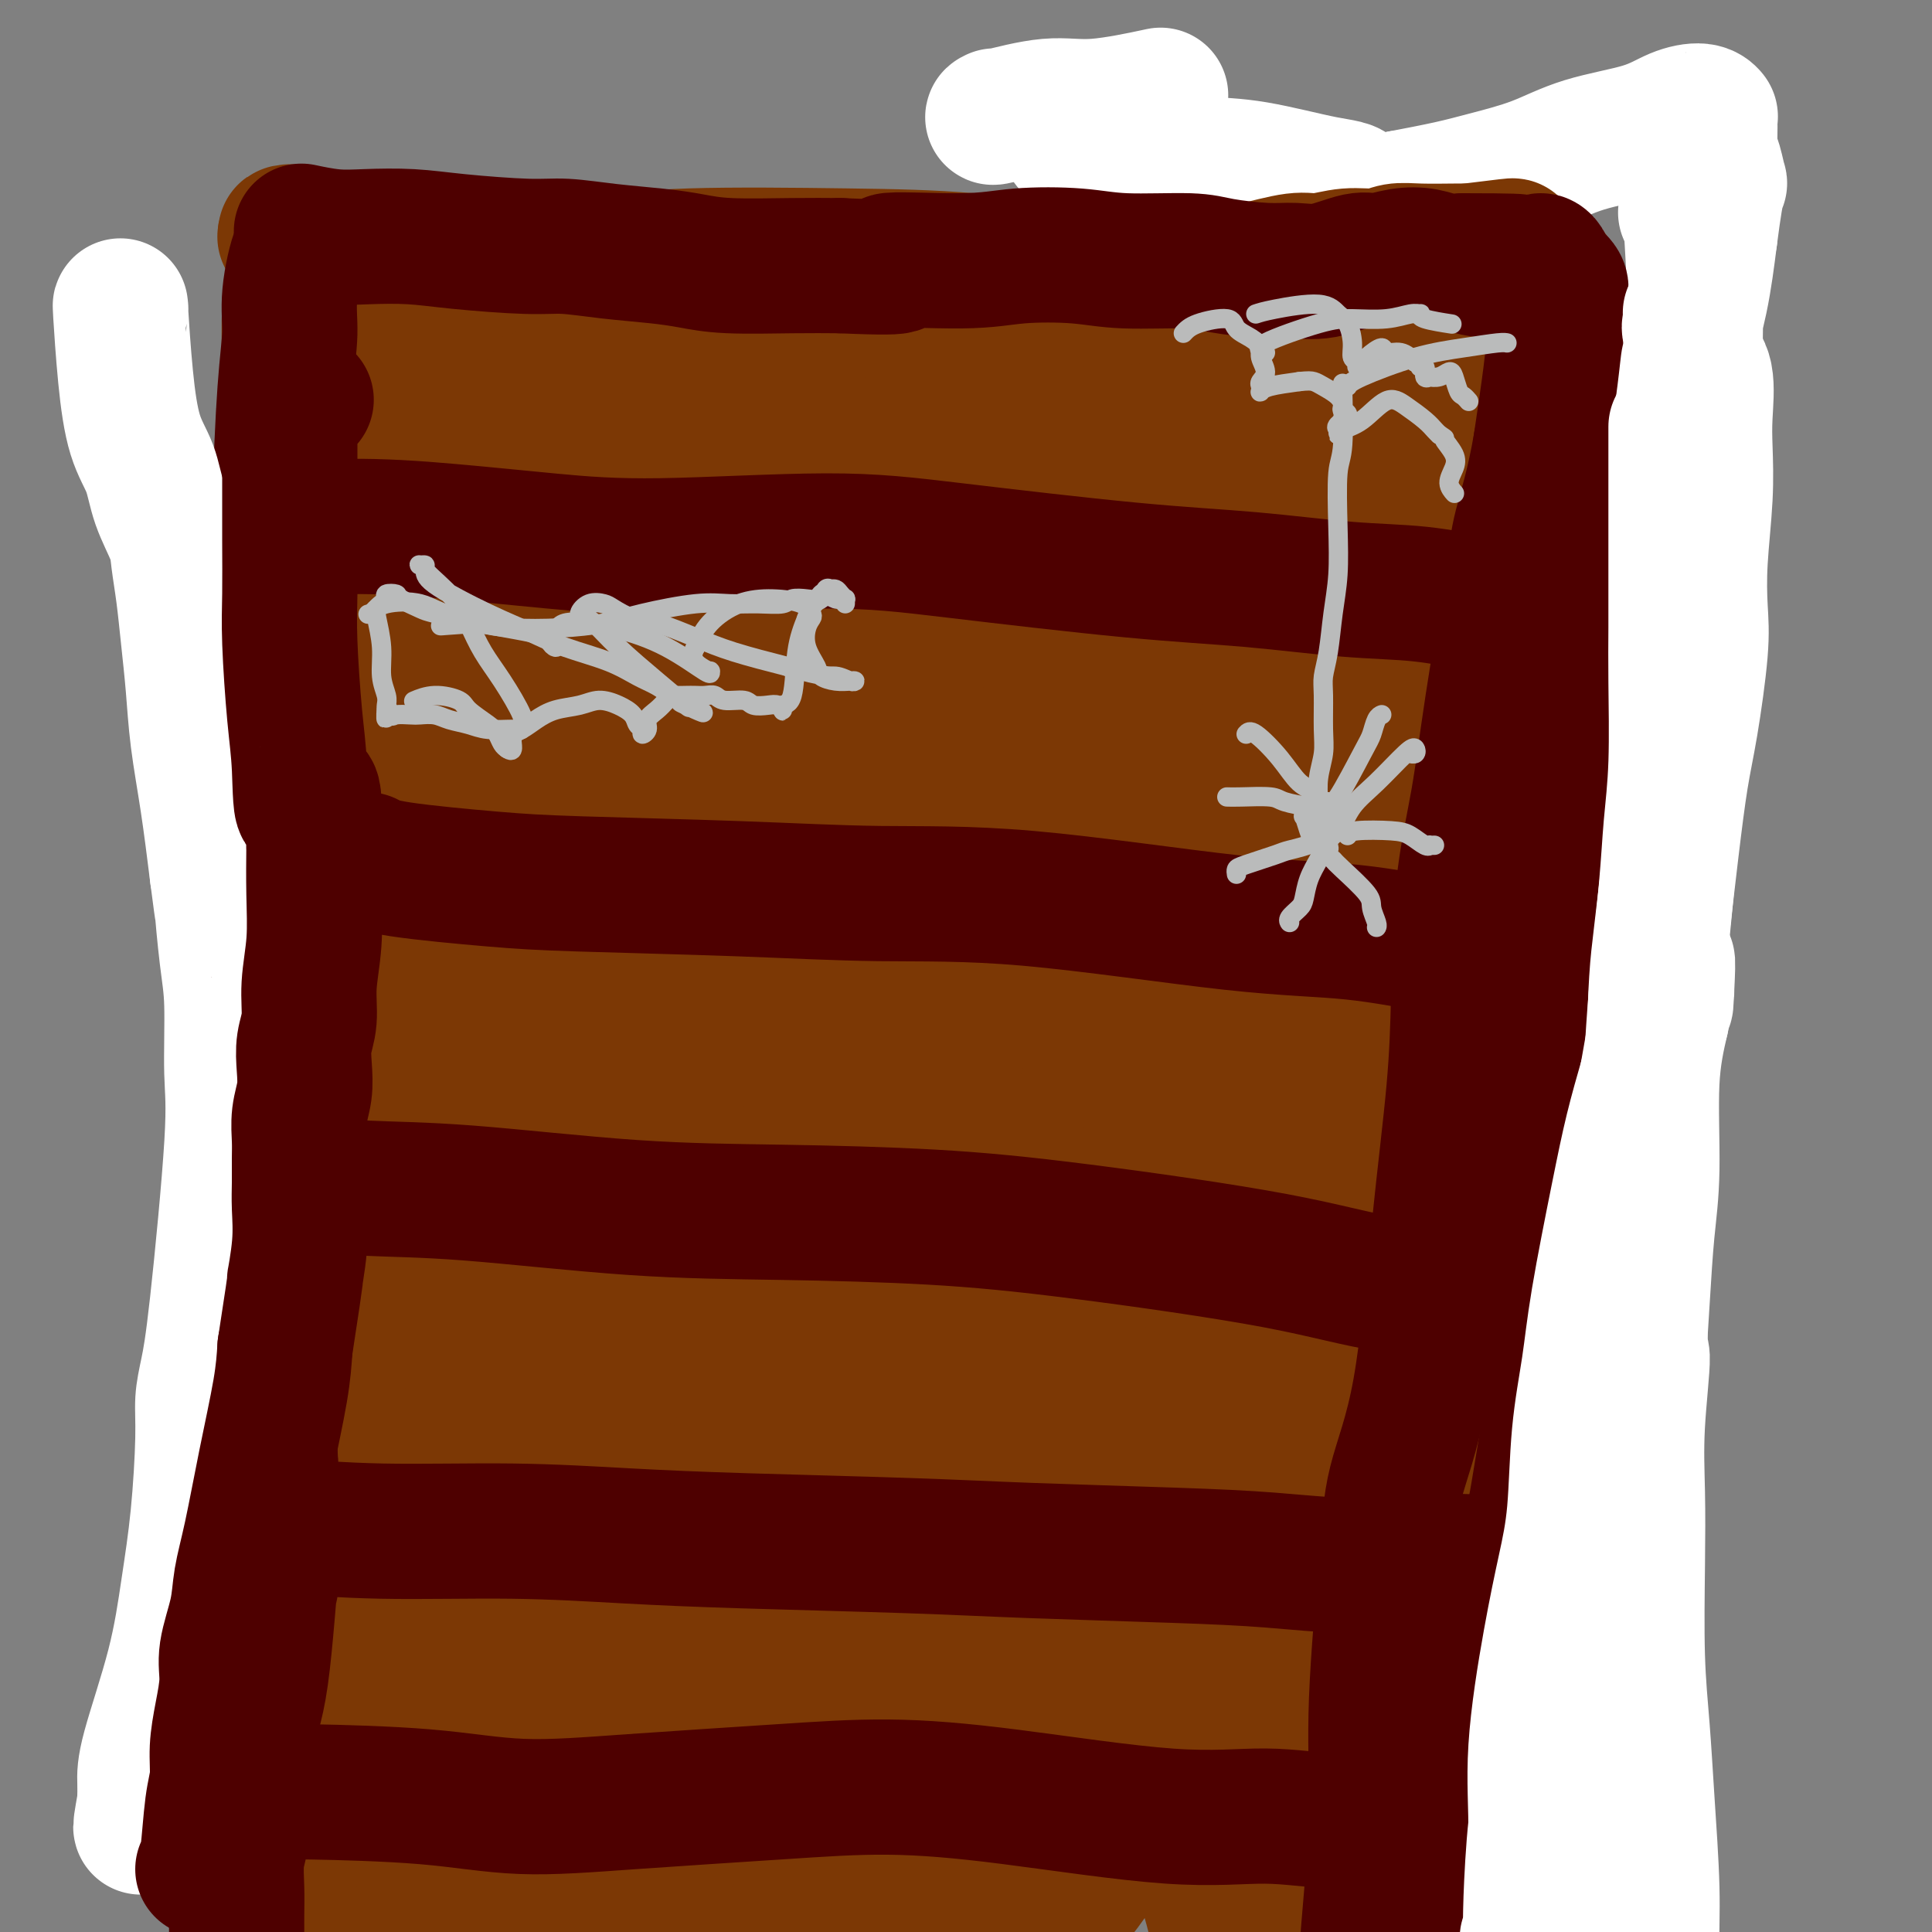 <svg viewBox='0 0 400 400' version='1.1' xmlns='http://www.w3.org/2000/svg' xmlns:xlink='http://www.w3.org/1999/xlink'><rect x="0" y="0" width="400" height="400" fill="#808080" stroke="none"/><g fill='none' stroke='#7C3805' stroke-width='28' stroke-linecap='round' stroke-linejoin='round'><path d='M61,55c0.112,0.290 0.224,0.580 0,2c-0.224,1.420 -0.782,3.971 -1,7c-0.218,3.029 -0.094,6.537 0,18c0.094,11.463 0.158,30.881 0,45c-0.158,14.119 -0.540,22.939 -1,37c-0.460,14.061 -0.999,33.363 -1,49c-0.001,15.637 0.536,27.609 1,40c0.464,12.391 0.856,25.199 1,41c0.144,15.801 0.038,34.593 0,47c-0.038,12.407 -0.010,18.430 0,25c0.010,6.570 0.003,13.689 0,19c-0.003,5.311 -0.001,8.815 0,11c0.001,2.185 0.000,3.053 0,4c-0.000,0.947 -0.000,1.974 0,3'/><path d='M60,403c0.333,31.667 0.167,15.833 0,0'/><path d='M60,48c-0.994,0.103 -1.988,0.206 2,1c3.988,0.794 12.958,2.279 19,3c6.042,0.721 9.158,0.678 16,1c6.842,0.322 17.412,1.010 25,1c7.588,-0.010 12.194,-0.718 21,-1c8.806,-0.282 21.810,-0.138 32,0c10.190,0.138 17.564,0.270 26,1c8.436,0.730 17.933,2.059 26,3c8.067,0.941 14.703,1.495 24,2c9.297,0.505 21.255,0.960 29,1c7.745,0.040 11.278,-0.335 16,-1c4.722,-0.665 10.635,-1.618 14,-2c3.365,-0.382 4.183,-0.191 5,0'/><path d='M315,57c10.521,-0.353 4.823,-0.237 3,0c-1.823,0.237 0.229,0.595 1,1c0.771,0.405 0.260,0.856 0,1c-0.260,0.144 -0.269,-0.018 0,0c0.269,0.018 0.815,0.218 1,1c0.185,0.782 0.009,2.146 0,3c-0.009,0.854 0.149,1.198 0,5c-0.149,3.802 -0.606,11.060 -1,18c-0.394,6.940 -0.725,13.560 -2,24c-1.275,10.440 -3.492,24.701 -5,40c-1.508,15.299 -2.305,31.636 -3,46c-0.695,14.364 -1.289,26.755 -2,41c-0.711,14.245 -1.541,30.344 -2,46c-0.459,15.656 -0.547,30.869 -2,52c-1.453,21.131 -4.272,48.180 -7,65c-2.728,16.820 -5.364,23.410 -8,30'/><path d='M288,430c-2.476,6.452 -4.667,7.583 -6,8c-1.333,0.417 -1.810,0.119 -2,0c-0.190,-0.119 -0.095,-0.060 0,0'/><path d='M62,130c0.782,-0.456 1.563,-0.913 7,-1c5.437,-0.087 15.528,0.195 23,0c7.472,-0.195 12.325,-0.867 22,-1c9.675,-0.133 24.171,0.273 35,1c10.829,0.727 17.989,1.774 30,3c12.011,1.226 28.872,2.630 41,4c12.128,1.370 19.523,2.707 27,4c7.477,1.293 15.037,2.543 21,4c5.963,1.457 10.330,3.123 14,5c3.670,1.877 6.642,3.967 8,5c1.358,1.033 1.102,1.009 1,1c-0.102,-0.009 -0.051,-0.005 0,0'/><path d='M56,232c2.932,-0.227 5.865,-0.454 12,0c6.135,0.454 15.474,1.588 23,2c7.526,0.412 13.240,0.102 23,0c9.760,-0.102 23.567,0.006 35,0c11.433,-0.006 20.492,-0.125 29,0c8.508,0.125 16.464,0.494 27,1c10.536,0.506 23.652,1.148 34,2c10.348,0.852 17.929,1.913 24,3c6.071,1.087 10.632,2.200 15,3c4.368,0.800 8.543,1.286 11,2c2.457,0.714 3.195,1.655 4,2c0.805,0.345 1.678,0.093 2,0c0.322,-0.093 0.092,-0.027 0,0c-0.092,0.027 -0.046,0.013 0,0'/><path d='M58,332c0.730,-0.031 1.460,-0.061 5,0c3.540,0.061 9.890,0.215 17,0c7.110,-0.215 14.981,-0.798 23,-1c8.019,-0.202 16.187,-0.025 29,0c12.813,0.025 30.270,-0.104 43,0c12.730,0.104 20.734,0.441 33,1c12.266,0.559 28.793,1.342 40,2c11.207,0.658 17.094,1.192 22,2c4.906,0.808 8.831,1.891 12,3c3.169,1.109 5.581,2.246 7,3c1.419,0.754 1.843,1.126 2,1c0.157,-0.126 0.045,-0.750 0,-1c-0.045,-0.250 -0.022,-0.125 0,0'/><path d='M70,279c0.308,-0.007 0.616,-0.013 2,4c1.384,4.013 3.845,12.047 7,18c3.155,5.953 7.004,9.825 10,14c2.996,4.175 5.139,8.654 6,10c0.861,1.346 0.439,-0.442 0,-3c-0.439,-2.558 -0.895,-5.885 -5,-18c-4.105,-12.115 -11.858,-33.018 -16,-45c-4.142,-11.982 -4.671,-15.044 -5,-17c-0.329,-1.956 -0.456,-2.805 0,-4c0.456,-1.195 1.495,-2.734 6,5c4.505,7.734 12.476,24.743 19,37c6.524,12.257 11.603,19.761 16,26c4.397,6.239 8.114,11.211 10,13c1.886,1.789 1.943,0.394 2,-1'/><path d='M122,318c-0.329,-4.438 -7.152,-21.533 -12,-36c-4.848,-14.467 -7.722,-26.307 -9,-33c-1.278,-6.693 -0.959,-8.239 -1,-11c-0.041,-2.761 -0.442,-6.738 3,-2c3.442,4.738 10.726,18.190 20,34c9.274,15.810 20.538,33.979 26,43c5.462,9.021 5.120,8.896 7,10c1.880,1.104 5.980,3.439 8,2c2.020,-1.439 1.960,-6.650 -1,-15c-2.960,-8.350 -8.821,-19.837 -13,-32c-4.179,-12.163 -6.675,-25.002 -8,-31c-1.325,-5.998 -1.479,-5.154 -1,-5c0.479,0.154 1.590,-0.382 8,8c6.410,8.382 18.117,25.680 27,38c8.883,12.320 14.941,19.660 21,27'/><path d='M197,315c11.076,13.793 10.765,11.775 12,11c1.235,-0.775 4.015,-0.306 2,-7c-2.015,-6.694 -8.826,-20.551 -13,-32c-4.174,-11.449 -5.709,-20.492 -6,-26c-0.291,-5.508 0.664,-7.483 1,-10c0.336,-2.517 0.052,-5.577 5,0c4.948,5.577 15.127,19.791 24,32c8.873,12.209 16.440,22.412 22,29c5.560,6.588 9.113,9.560 12,13c2.887,3.440 5.108,7.347 4,3c-1.108,-4.347 -5.543,-16.949 -9,-28c-3.457,-11.051 -5.935,-20.549 -7,-27c-1.065,-6.451 -0.719,-9.853 0,-13c0.719,-3.147 1.809,-6.040 7,1c5.191,7.040 14.483,24.011 20,35c5.517,10.989 7.258,15.994 9,21'/><path d='M280,317c4.918,10.987 2.714,10.455 2,8c-0.714,-2.455 0.062,-6.832 0,-17c-0.062,-10.168 -0.962,-26.128 -1,-48c-0.038,-21.872 0.787,-49.656 2,-69c1.213,-19.344 2.815,-30.250 4,-44c1.185,-13.750 1.954,-30.346 3,-40c1.046,-9.654 2.370,-12.367 3,-13c0.630,-0.633 0.566,0.815 -1,6c-1.566,5.185 -4.634,14.109 -8,37c-3.366,22.891 -7.028,59.749 -10,86c-2.972,26.251 -5.252,41.896 -7,56c-1.748,14.104 -2.963,26.669 -4,36c-1.037,9.331 -1.897,15.429 -1,6c0.897,-9.429 3.549,-34.385 6,-59c2.451,-24.615 4.700,-48.890 8,-77c3.300,-28.110 7.650,-60.055 12,-92'/><path d='M288,93c5.242,-43.097 5.348,-36.839 6,-39c0.652,-2.161 1.849,-12.742 -4,-4c-5.849,8.742 -18.745,36.807 -30,67c-11.255,30.193 -20.868,62.513 -29,93c-8.132,30.487 -14.782,59.141 -20,80c-5.218,20.859 -9.004,33.922 -9,40c0.004,6.078 3.797,5.172 12,-17c8.203,-22.172 20.817,-65.611 31,-98c10.183,-32.389 17.935,-53.727 24,-73c6.065,-19.273 10.441,-36.482 14,-48c3.559,-11.518 6.299,-17.346 0,-8c-6.299,9.346 -21.637,33.866 -33,60c-11.363,26.134 -18.752,53.882 -27,85c-8.248,31.118 -17.357,65.605 -16,73c1.357,7.395 13.178,-12.303 25,-32'/><path d='M232,272c11.644,-24.759 28.253,-70.656 40,-101c11.747,-30.344 18.633,-45.135 24,-56c5.367,-10.865 9.215,-17.803 8,-19c-1.215,-1.197 -7.492,3.348 -16,15c-8.508,11.652 -19.247,30.412 -35,65c-15.753,34.588 -36.520,85.005 -46,109c-9.480,23.995 -7.673,21.567 -4,6c3.673,-15.567 9.211,-44.272 14,-65c4.789,-20.728 8.830,-33.478 16,-55c7.170,-21.522 17.469,-51.816 26,-74c8.531,-22.184 15.294,-36.259 16,-38c0.706,-1.741 -4.645,8.851 -13,27c-8.355,18.149 -19.714,43.854 -33,77c-13.286,33.146 -28.500,73.732 -37,96c-8.500,22.268 -10.286,26.220 -10,24c0.286,-2.220 2.643,-10.610 5,-19'/><path d='M187,264c3.535,-15.467 9.872,-44.633 21,-80c11.128,-35.367 27.048,-76.934 36,-99c8.952,-22.066 10.937,-24.632 12,-28c1.063,-3.368 1.206,-7.537 -9,15c-10.206,22.537 -30.760,71.781 -44,105c-13.240,33.219 -19.167,50.413 -26,71c-6.833,20.587 -14.571,44.567 -11,25c3.571,-19.567 18.453,-82.680 28,-119c9.547,-36.320 13.760,-45.848 18,-57c4.240,-11.152 8.505,-23.930 8,-24c-0.505,-0.070 -5.782,12.567 -13,33c-7.218,20.433 -16.378,48.663 -25,80c-8.622,31.337 -16.706,65.783 -21,83c-4.294,17.217 -4.798,17.205 -3,7c1.798,-10.205 5.899,-30.602 10,-51'/><path d='M168,225c6.436,-27.311 17.527,-70.090 25,-97c7.473,-26.910 11.326,-37.951 13,-44c1.674,-6.049 1.167,-7.107 -3,1c-4.167,8.107 -11.994,25.377 -22,49c-10.006,23.623 -22.193,53.598 -28,69c-5.807,15.402 -5.236,16.232 -5,9c0.236,-7.232 0.135,-22.525 3,-40c2.865,-17.475 8.695,-37.133 14,-55c5.305,-17.867 10.086,-33.945 13,-43c2.914,-9.055 3.961,-11.089 1,-4c-2.961,7.089 -9.931,23.301 -17,44c-7.069,20.699 -14.237,45.883 -21,71c-6.763,25.117 -13.122,50.165 -16,62c-2.878,11.835 -2.275,10.455 -1,2c1.275,-8.455 3.221,-23.987 7,-47c3.779,-23.013 9.389,-53.506 15,-84'/><path d='M146,118c4.456,-27.146 5.095,-30.510 6,-36c0.905,-5.490 2.077,-13.107 -3,-4c-5.077,9.107 -16.403,34.937 -25,60c-8.597,25.063 -14.464,49.358 -19,66c-4.536,16.642 -7.742,25.631 -10,31c-2.258,5.369 -3.570,7.119 -3,-20c0.570,-27.119 3.022,-83.108 5,-111c1.978,-27.892 3.482,-27.687 3,-26c-0.482,1.687 -2.950,4.858 -6,14c-3.050,9.142 -6.681,24.257 -10,48c-3.319,23.743 -6.326,56.113 -8,73c-1.674,16.887 -2.016,18.289 -2,21c0.016,2.711 0.389,6.730 1,-6c0.611,-12.730 1.460,-42.209 2,-63c0.540,-20.791 0.770,-32.896 1,-45'/><path d='M78,120c1.198,-24.317 2.194,-28.108 2,-33c-0.194,-4.892 -1.576,-10.885 -2,-13c-0.424,-2.115 0.111,-0.350 0,0c-0.111,0.350 -0.869,-0.713 -1,0c-0.131,0.713 0.364,3.203 1,5c0.636,1.797 1.414,2.901 2,4c0.586,1.099 0.981,2.194 1,3c0.019,0.806 -0.337,1.323 1,1c1.337,-0.323 4.365,-1.487 6,-2c1.635,-0.513 1.875,-0.374 9,0c7.125,0.374 21.136,0.983 33,2c11.864,1.017 21.582,2.441 31,2c9.418,-0.441 18.535,-2.747 29,-4c10.465,-1.253 22.279,-1.453 29,-1c6.721,0.453 8.349,1.558 7,3c-1.349,1.442 -5.674,3.221 -10,5'/><path d='M216,92c-5.460,1.325 -14.109,2.139 -24,3c-9.891,0.861 -21.023,1.770 -31,1c-9.977,-0.770 -18.798,-3.219 -29,-6c-10.202,-2.781 -21.783,-5.896 -29,-8c-7.217,-2.104 -10.069,-3.199 -12,-4c-1.931,-0.801 -2.940,-1.310 -3,-2c-0.060,-0.690 0.829,-1.563 5,-2c4.171,-0.437 11.624,-0.437 23,1c11.376,1.437 26.674,4.313 39,6c12.326,1.687 21.680,2.185 31,2c9.320,-0.185 18.605,-1.053 27,-2c8.395,-0.947 15.902,-1.972 24,-3c8.098,-1.028 16.789,-2.059 21,-3c4.211,-0.941 3.941,-1.792 4,-2c0.059,-0.208 0.445,0.226 -4,2c-4.445,1.774 -13.723,4.887 -23,8'/><path d='M235,83c-8.665,2.750 -16.829,4.623 -25,6c-8.171,1.377 -16.349,2.256 -28,3c-11.651,0.744 -26.774,1.353 -38,1c-11.226,-0.353 -18.556,-1.669 -25,-2c-6.444,-0.331 -12.003,0.323 -16,1c-3.997,0.677 -6.434,1.377 -7,2c-0.566,0.623 0.737,1.170 1,1c0.263,-0.170 -0.514,-1.056 7,1c7.514,2.056 23.321,7.056 37,10c13.679,2.944 25.232,3.834 37,4c11.768,0.166 23.753,-0.392 39,-3c15.247,-2.608 33.757,-7.265 48,-11c14.243,-3.735 24.220,-6.548 33,-9c8.780,-2.452 16.364,-4.545 22,-6c5.636,-1.455 9.325,-2.273 11,-2c1.675,0.273 1.338,1.636 1,3'/><path d='M332,82c-1.129,2.034 -4.452,5.620 -11,10c-6.548,4.380 -16.320,9.555 -24,15c-7.680,5.445 -13.268,11.160 -19,18c-5.732,6.840 -11.609,14.803 -18,31c-6.391,16.197 -13.297,40.627 -18,61c-4.703,20.373 -7.202,36.690 -9,52c-1.798,15.310 -2.897,29.613 -4,39c-1.103,9.387 -2.212,13.858 -2,15c0.212,1.142 1.746,-1.044 6,-15c4.254,-13.956 11.227,-39.683 17,-59c5.773,-19.317 10.345,-32.224 15,-44c4.655,-11.776 9.394,-22.421 13,-30c3.606,-7.579 6.080,-12.093 7,-10c0.920,2.093 0.286,10.794 -2,24c-2.286,13.206 -6.225,30.916 -11,49c-4.775,18.084 -10.388,36.542 -16,55'/><path d='M256,293c-6.325,19.670 -14.136,41.346 -19,52c-4.864,10.654 -6.781,10.284 -8,10c-1.219,-0.284 -1.742,-0.484 -2,-7c-0.258,-6.516 -0.252,-19.347 0,-25c0.252,-5.653 0.750,-4.126 1,-4c0.250,0.126 0.251,-1.147 2,7c1.749,8.147 5.245,25.714 9,38c3.755,12.286 7.769,19.292 10,25c2.231,5.708 2.678,10.119 4,13c1.322,2.881 3.518,4.231 6,0c2.482,-4.231 5.251,-14.042 8,-25c2.749,-10.958 5.477,-23.063 7,-32c1.523,-8.937 1.841,-14.705 2,-17c0.159,-2.295 0.158,-1.118 -1,6c-1.158,7.118 -3.474,20.177 -5,32c-1.526,11.823 -2.263,22.412 -3,33'/><path d='M267,399c-1.757,14.717 -1.651,16.011 -1,14c0.651,-2.011 1.845,-7.326 4,-19c2.155,-11.674 5.271,-29.706 7,-39c1.729,-9.294 2.073,-9.850 2,-11c-0.073,-1.150 -0.561,-2.895 -2,6c-1.439,8.895 -3.828,28.430 -6,42c-2.172,13.570 -4.127,21.174 -5,26c-0.873,4.826 -0.665,6.874 -1,3c-0.335,-3.874 -1.212,-13.672 -2,-32c-0.788,-18.328 -1.485,-45.188 -3,-60c-1.515,-14.812 -3.848,-17.577 -7,-19c-3.152,-1.423 -7.124,-1.506 -13,15c-5.876,16.506 -13.658,49.599 -18,68c-4.342,18.401 -5.246,22.108 -7,30c-1.754,7.892 -4.358,19.969 -5,15c-0.642,-4.969 0.679,-26.985 2,-49'/><path d='M212,389c2.255,-19.194 6.893,-42.680 11,-61c4.107,-18.320 7.683,-31.473 9,-37c1.317,-5.527 0.377,-3.427 -2,7c-2.377,10.427 -6.190,29.180 -10,48c-3.810,18.820 -7.619,37.705 -11,54c-3.381,16.295 -6.336,29.998 -8,31c-1.664,1.002 -2.037,-10.699 -2,-27c0.037,-16.301 0.484,-37.202 3,-59c2.516,-21.798 7.101,-44.492 8,-51c0.899,-6.508 -1.890,3.169 -4,10c-2.110,6.831 -3.542,10.817 -8,29c-4.458,18.183 -11.940,50.563 -16,68c-4.060,17.437 -4.696,19.932 -6,21c-1.304,1.068 -3.274,0.711 -3,-18c0.274,-18.711 2.793,-55.774 5,-78c2.207,-22.226 4.104,-29.613 6,-37'/><path d='M184,289c2.681,-20.935 3.883,-15.773 1,-3c-2.883,12.773 -9.852,33.157 -15,53c-5.148,19.843 -8.474,39.145 -12,55c-3.526,15.855 -7.251,28.264 -9,30c-1.749,1.736 -1.522,-7.201 -1,-23c0.522,-15.799 1.338,-38.460 5,-66c3.662,-27.540 10.168,-59.959 10,-65c-0.168,-5.041 -7.011,17.294 -12,37c-4.989,19.706 -8.122,36.781 -13,56c-4.878,19.219 -11.499,40.580 -15,51c-3.501,10.420 -3.883,9.897 -4,1c-0.117,-8.897 0.030,-26.168 1,-44c0.970,-17.832 2.761,-36.224 4,-50c1.239,-13.776 1.925,-22.936 1,-23c-0.925,-0.064 -3.463,8.968 -6,18'/><path d='M119,316c-3.790,15.099 -10.266,43.846 -14,64c-3.734,20.154 -4.725,31.713 -6,39c-1.275,7.287 -2.834,10.301 -3,2c-0.166,-8.301 1.062,-27.918 2,-46c0.938,-18.082 1.587,-34.630 2,-46c0.413,-11.370 0.591,-17.561 0,-19c-0.591,-1.439 -1.949,1.874 -4,11c-2.051,9.126 -4.794,24.065 -7,37c-2.206,12.935 -3.873,23.867 -5,32c-1.127,8.133 -1.713,13.468 -2,12c-0.287,-1.468 -0.276,-9.739 0,-21c0.276,-11.261 0.817,-25.512 0,-40c-0.817,-14.488 -2.992,-29.213 -4,-36c-1.008,-6.787 -0.848,-5.635 -2,-5c-1.152,0.635 -3.615,0.753 -3,12c0.615,11.247 4.307,33.624 8,56'/><path d='M81,368c3.799,15.230 9.296,25.305 14,33c4.704,7.695 8.616,13.008 17,9c8.384,-4.008 21.241,-17.339 30,-30c8.759,-12.661 13.422,-24.651 19,-34c5.578,-9.349 12.071,-16.056 17,-19c4.929,-2.944 8.292,-2.123 12,6c3.708,8.123 7.760,23.550 11,36c3.240,12.450 5.668,21.924 8,27c2.332,5.076 4.570,5.755 8,3c3.430,-2.755 8.054,-8.945 12,-15c3.946,-6.055 7.216,-11.975 10,-16c2.784,-4.025 5.083,-6.156 7,-3c1.917,3.156 3.452,11.599 5,20c1.548,8.401 3.109,16.762 4,23c0.891,6.238 1.112,10.354 2,7c0.888,-3.354 2.444,-14.177 4,-25'/><path d='M261,390c0.982,-9.581 1.436,-21.035 1,-31c-0.436,-9.965 -1.763,-18.443 -3,-22c-1.237,-3.557 -2.384,-2.193 -4,2c-1.616,4.193 -3.701,11.217 -5,19c-1.299,7.783 -1.811,16.326 -2,20c-0.189,3.674 -0.054,2.478 0,2c0.054,-0.478 0.027,-0.239 0,0'/></g>
<g fill='none' stroke='#FFFFFF' stroke-width='28' stroke-linecap='round' stroke-linejoin='round'><path d='M349,44c0.285,-1.865 0.571,-3.731 1,1c0.429,4.731 1.002,16.058 1,23c-0.002,6.942 -0.579,9.498 -1,13c-0.421,3.502 -0.687,7.952 -1,12c-0.313,4.048 -0.672,7.696 -1,12c-0.328,4.304 -0.624,9.264 -1,12c-0.376,2.736 -0.830,3.247 -1,4c-0.170,0.753 -0.055,1.746 0,2c0.055,0.254 0.049,-0.233 0,0c-0.049,0.233 -0.140,1.184 0,-1c0.140,-2.184 0.512,-7.503 1,-16c0.488,-8.497 1.093,-20.172 2,-28c0.907,-7.828 2.116,-11.808 3,-16c0.884,-4.192 1.442,-8.596 2,-13'/><path d='M354,49c1.735,-13.426 2.073,-10.991 2,-11c-0.073,-0.009 -0.555,-2.461 -1,-4c-0.445,-1.539 -0.851,-2.164 -1,-3c-0.149,-0.836 -0.039,-1.883 0,-3c0.039,-1.117 0.007,-2.303 0,-3c-0.007,-0.697 0.012,-0.903 0,-1c-0.012,-0.097 -0.054,-0.083 0,0c0.054,0.083 0.205,0.237 0,0c-0.205,-0.237 -0.766,-0.864 -2,-1c-1.234,-0.136 -3.139,0.218 -5,1c-1.861,0.782 -3.676,1.991 -7,3c-3.324,1.009 -8.156,1.817 -12,3c-3.844,1.183 -6.701,2.740 -10,4c-3.299,1.260 -7.042,2.224 -10,3c-2.958,0.776 -5.131,1.365 -8,2c-2.869,0.635 -6.435,1.318 -10,2'/><path d='M290,41c-11.681,2.634 -9.884,0.220 -10,-1c-0.116,-1.220 -2.147,-1.244 -6,-2c-3.853,-0.756 -9.529,-2.243 -14,-3c-4.471,-0.757 -7.738,-0.784 -11,-1c-3.262,-0.216 -6.520,-0.621 -10,-1c-3.480,-0.379 -7.181,-0.732 -10,-1c-2.819,-0.268 -4.755,-0.450 -6,-1c-1.245,-0.550 -1.798,-1.467 -2,-2c-0.202,-0.533 -0.055,-0.682 0,-1c0.055,-0.318 0.016,-0.805 0,-1c-0.016,-0.195 -0.008,-0.097 0,0'/><path d='M206,24c-0.502,0.242 -1.005,0.485 1,0c2.005,-0.485 6.517,-1.697 10,-2c3.483,-0.303 5.938,0.303 10,0c4.062,-0.303 9.732,-1.515 12,-2c2.268,-0.485 1.134,-0.242 0,0'/></g>
<g fill='none' stroke='#7C3805' stroke-width='28' stroke-linecap='round' stroke-linejoin='round'><path d='M200,65c0.591,-0.205 1.182,-0.410 5,-1c3.818,-0.590 10.864,-1.563 17,-2c6.136,-0.437 11.364,-0.336 16,-1c4.636,-0.664 8.682,-2.091 12,-3c3.318,-0.909 5.910,-1.300 9,-2c3.090,-0.700 6.678,-1.708 9,-2c2.322,-0.292 3.377,0.132 5,0c1.623,-0.132 3.814,-0.820 6,-1c2.186,-0.180 4.368,0.148 6,0c1.632,-0.148 2.716,-0.772 4,-1c1.284,-0.228 2.769,-0.061 5,0c2.231,0.061 5.209,0.018 7,0c1.791,-0.018 2.396,-0.009 3,0'/><path d='M304,52c16.643,-2.058 6.252,-0.703 3,0c-3.252,0.703 0.636,0.755 3,1c2.364,0.245 3.206,0.681 4,1c0.794,0.319 1.541,0.519 2,1c0.459,0.481 0.629,1.244 1,2c0.371,0.756 0.941,1.507 1,2c0.059,0.493 -0.395,0.728 0,1c0.395,0.272 1.638,0.582 2,2c0.362,1.418 -0.156,3.943 -1,7c-0.844,3.057 -2.012,6.645 -3,10c-0.988,3.355 -1.794,6.479 -3,11c-1.206,4.521 -2.812,10.441 -4,15c-1.188,4.559 -1.958,7.758 -3,11c-1.042,3.242 -2.358,6.527 -3,9c-0.642,2.473 -0.612,4.135 -1,5c-0.388,0.865 -1.194,0.932 -2,1'/><path d='M300,131c-3.305,10.814 -1.569,3.351 -1,1c0.569,-2.351 -0.029,0.412 0,-1c0.029,-1.412 0.683,-7.000 1,-13c0.317,-6.000 0.295,-12.412 1,-20c0.705,-7.588 2.136,-16.351 3,-22c0.864,-5.649 1.159,-8.184 1,-10c-0.159,-1.816 -0.773,-2.913 -2,-4c-1.227,-1.087 -3.068,-2.163 -4,-3c-0.932,-0.837 -0.955,-1.436 -2,-2c-1.045,-0.564 -3.112,-1.093 -5,-1c-1.888,0.093 -3.597,0.806 -5,1c-1.403,0.194 -2.500,-0.133 -4,0c-1.500,0.133 -3.402,0.726 -6,1c-2.598,0.274 -5.892,0.227 -8,0c-2.108,-0.227 -3.031,-0.636 -5,-1c-1.969,-0.364 -4.985,-0.682 -8,-1'/><path d='M256,56c-6.670,-0.154 -5.346,-0.539 -6,-1c-0.654,-0.461 -3.285,-0.997 -6,-1c-2.715,-0.003 -5.515,0.527 -9,1c-3.485,0.473 -7.657,0.888 -11,1c-3.343,0.112 -5.858,-0.079 -8,0c-2.142,0.079 -3.910,0.428 -7,0c-3.090,-0.428 -7.502,-1.634 -11,-2c-3.498,-0.366 -6.082,0.107 -8,0c-1.918,-0.107 -3.169,-0.794 -10,1c-6.831,1.794 -19.241,6.070 -24,8c-4.759,1.930 -1.867,1.513 -3,2c-1.133,0.487 -6.293,1.879 -11,3c-4.707,1.121 -8.963,1.971 -12,3c-3.037,1.029 -4.856,2.239 -7,3c-2.144,0.761 -4.613,1.075 -6,2c-1.387,0.925 -1.694,2.463 -2,4'/><path d='M115,80c-2.787,1.814 -2.256,1.847 -2,3c0.256,1.153 0.237,3.424 0,13c-0.237,9.576 -0.691,26.457 -1,40c-0.309,13.543 -0.472,23.747 -1,33c-0.528,9.253 -1.421,17.555 -2,28c-0.579,10.445 -0.845,23.033 -1,30c-0.155,6.967 -0.199,8.312 0,10c0.199,1.688 0.642,3.720 1,5c0.358,1.280 0.632,1.807 1,3c0.368,1.193 0.830,3.052 1,4c0.170,0.948 0.049,0.985 0,1c-0.049,0.015 -0.024,0.007 0,0'/><path d='M59,49c0.338,-0.617 0.675,-1.234 1,0c0.325,1.234 0.637,4.319 1,7c0.363,2.681 0.778,4.958 1,8c0.222,3.042 0.253,6.850 0,12c-0.253,5.150 -0.789,11.641 -1,17c-0.211,5.359 -0.095,9.587 0,14c0.095,4.413 0.170,9.012 0,16c-0.170,6.988 -0.585,16.365 -1,23c-0.415,6.635 -0.829,10.529 -1,15c-0.171,4.471 -0.097,9.518 0,16c0.097,6.482 0.218,14.399 0,20c-0.218,5.601 -0.777,8.886 -1,13c-0.223,4.114 -0.112,9.057 0,14'/><path d='M58,224c-0.620,26.374 -0.169,18.309 0,18c0.169,-0.309 0.055,7.137 0,12c-0.055,4.863 -0.053,7.144 0,12c0.053,4.856 0.157,12.286 0,18c-0.157,5.714 -0.574,9.711 -1,14c-0.426,4.289 -0.861,8.870 -1,13c-0.139,4.130 0.017,7.808 0,12c-0.017,4.192 -0.208,8.896 0,13c0.208,4.104 0.816,7.607 1,10c0.184,2.393 -0.056,3.674 0,6c0.056,2.326 0.407,5.696 1,10c0.593,4.304 1.429,9.544 2,12c0.571,2.456 0.877,2.130 1,2c0.123,-0.130 0.061,-0.065 0,0'/></g>
<g fill='none' stroke='#4E0000' stroke-width='28' stroke-linecap='round' stroke-linejoin='round'><path d='M64,52c-0.613,-0.833 -1.226,-1.665 -2,0c-0.774,1.665 -1.710,5.829 -2,9c-0.290,3.171 0.066,5.349 0,8c-0.066,2.651 -0.553,5.777 -1,12c-0.447,6.223 -0.854,15.545 -1,23c-0.146,7.455 -0.033,13.042 0,19c0.033,5.958 -0.015,12.286 0,23c0.015,10.714 0.094,25.813 0,37c-0.094,11.187 -0.362,18.462 -1,26c-0.638,7.538 -1.645,15.340 -2,25c-0.355,9.660 -0.057,21.178 0,28c0.057,6.822 -0.127,8.949 0,15c0.127,6.051 0.563,16.025 1,26'/><path d='M56,303c-0.232,35.169 0.188,23.593 0,24c-0.188,0.407 -0.982,12.799 -2,20c-1.018,7.201 -2.259,9.212 -3,13c-0.741,3.788 -0.983,9.353 -1,13c-0.017,3.647 0.192,5.376 0,7c-0.192,1.624 -0.783,3.142 -1,5c-0.217,1.858 -0.058,4.055 0,6c0.058,1.945 0.016,3.639 0,5c-0.016,1.361 -0.004,2.389 0,5c0.004,2.611 0.001,6.805 0,10c-0.001,3.195 -0.000,5.393 0,7c0.000,1.607 0.000,2.625 0,3c-0.000,0.375 -0.000,0.107 0,0c0.000,-0.107 0.000,-0.054 0,0'/><path d='M63,48c-0.526,-0.112 -1.051,-0.223 0,0c1.051,0.223 3.680,0.782 6,1c2.320,0.218 4.333,0.096 7,0c2.667,-0.096 5.990,-0.166 9,0c3.010,0.166 5.707,0.569 10,1c4.293,0.431 10.183,0.889 14,1c3.817,0.111 5.560,-0.124 8,0c2.440,0.124 5.577,0.608 9,1c3.423,0.392 7.133,0.694 10,1c2.867,0.306 4.892,0.618 7,1c2.108,0.382 4.298,0.834 8,1c3.702,0.166 8.915,0.048 13,0c4.085,-0.048 7.043,-0.024 10,0'/><path d='M174,55c18.677,0.841 9.870,-0.555 10,-1c0.130,-0.445 9.196,0.062 15,0c5.804,-0.062 8.347,-0.693 12,-1c3.653,-0.307 8.416,-0.288 12,0c3.584,0.288 5.990,0.847 10,1c4.010,0.153 9.623,-0.101 13,0c3.377,0.101 4.518,0.555 7,1c2.482,0.445 6.304,0.880 9,1c2.696,0.120 4.264,-0.077 6,0c1.736,0.077 3.640,0.426 6,0c2.360,-0.426 5.176,-1.627 7,-2c1.824,-0.373 2.654,0.082 4,0c1.346,-0.082 3.206,-0.702 5,-1c1.794,-0.298 3.521,-0.272 5,0c1.479,0.272 2.708,0.792 4,1c1.292,0.208 2.646,0.104 4,0'/><path d='M303,54c20.777,0.010 8.221,0.534 4,1c-4.221,0.466 -0.105,0.872 2,1c2.105,0.128 2.199,-0.023 3,0c0.801,0.023 2.310,0.219 3,0c0.690,-0.219 0.563,-0.854 1,-1c0.437,-0.146 1.439,0.198 2,0c0.561,-0.198 0.680,-0.936 1,-1c0.320,-0.064 0.842,0.548 1,1c0.158,0.452 -0.048,0.745 0,1c0.048,0.255 0.349,0.470 1,1c0.651,0.530 1.650,1.373 2,2c0.350,0.627 0.050,1.038 0,2c-0.050,0.962 0.152,2.474 0,4c-0.152,1.526 -0.656,3.065 -1,5c-0.344,1.935 -0.527,4.267 -1,8c-0.473,3.733 -1.237,8.866 -2,14'/><path d='M319,92c-1.459,8.562 -3.105,13.467 -4,17c-0.895,3.533 -1.038,5.693 -2,12c-0.962,6.307 -2.743,16.760 -4,25c-1.257,8.240 -1.992,14.269 -3,20c-1.008,5.731 -2.291,11.166 -3,18c-0.709,6.834 -0.845,15.067 -1,22c-0.155,6.933 -0.331,12.566 -1,20c-0.669,7.434 -1.833,16.668 -3,28c-1.167,11.332 -2.336,24.761 -4,34c-1.664,9.239 -3.822,14.286 -5,19c-1.178,4.714 -1.377,9.093 -2,17c-0.623,7.907 -1.670,19.343 -2,28c-0.330,8.657 0.056,14.537 0,21c-0.056,6.463 -0.553,13.509 -1,19c-0.447,5.491 -0.842,9.426 -1,13c-0.158,3.574 -0.079,6.787 0,10'/><path d='M283,415c-0.619,14.818 -0.168,6.364 0,4c0.168,-2.364 0.053,1.363 0,3c-0.053,1.637 -0.044,1.183 0,1c0.044,-0.183 0.123,-0.095 0,0c-0.123,0.095 -0.446,0.198 0,0c0.446,-0.198 1.663,-0.698 2,-1c0.337,-0.302 -0.204,-0.408 0,-1c0.204,-0.592 1.153,-1.672 2,-3c0.847,-1.328 1.592,-2.904 2,-4c0.408,-1.096 0.478,-1.712 1,-3c0.522,-1.288 1.494,-3.249 2,-5c0.506,-1.751 0.544,-3.292 1,-5c0.456,-1.708 1.328,-3.581 2,-5c0.672,-1.419 1.142,-2.382 2,-8c0.858,-5.618 2.102,-15.891 4,-24c1.898,-8.109 4.449,-14.055 7,-20'/><path d='M308,344c4.133,-14.343 6.465,-19.199 8,-24c1.535,-4.801 2.271,-9.546 3,-14c0.729,-4.454 1.449,-8.618 2,-12c0.551,-3.382 0.932,-5.984 1,-11c0.068,-5.016 -0.178,-12.446 0,-18c0.178,-5.554 0.779,-9.232 1,-13c0.221,-3.768 0.060,-7.626 0,-12c-0.060,-4.374 -0.020,-9.263 0,-13c0.020,-3.737 0.019,-6.320 0,-9c-0.019,-2.680 -0.058,-5.456 0,-9c0.058,-3.544 0.212,-7.855 0,-12c-0.212,-4.145 -0.792,-8.125 -1,-12c-0.208,-3.875 -0.046,-7.647 0,-12c0.046,-4.353 -0.026,-9.287 0,-13c0.026,-3.713 0.150,-6.204 0,-9c-0.150,-2.796 -0.575,-5.898 -1,-9'/><path d='M321,142c0.068,-24.209 0.736,-14.232 1,-12c0.264,2.232 0.122,-3.282 0,-7c-0.122,-3.718 -0.225,-5.641 0,-7c0.225,-1.359 0.778,-2.154 1,-3c0.222,-0.846 0.112,-1.742 0,-3c-0.112,-1.258 -0.226,-2.877 0,-4c0.226,-1.123 0.793,-1.751 1,-3c0.207,-1.249 0.056,-3.119 0,-4c-0.056,-0.881 -0.015,-0.772 0,-1c0.015,-0.228 0.004,-0.792 0,-1c-0.004,-0.208 -0.001,-0.059 0,0c0.001,0.059 0.001,0.030 0,0'/><path d='M54,110c-1.539,0.130 -3.078,0.261 0,0c3.078,-0.261 10.771,-0.912 18,-1c7.229,-0.088 13.992,0.387 21,1c7.008,0.613 14.261,1.365 21,2c6.739,0.635 12.963,1.153 23,1c10.037,-0.153 23.886,-0.976 34,-1c10.114,-0.024 16.492,0.752 27,2c10.508,1.248 25.146,2.968 36,4c10.854,1.032 17.926,1.377 25,2c7.074,0.623 14.152,1.526 20,2c5.848,0.474 10.468,0.519 15,1c4.532,0.481 8.978,1.397 12,2c3.022,0.603 4.621,0.893 6,1c1.379,0.107 2.537,0.031 3,0c0.463,-0.031 0.232,-0.015 0,0'/><path d='M315,126c24.000,2.333 12.000,1.167 0,0'/><path d='M76,178c1.135,0.643 2.271,1.287 7,2c4.729,0.713 13.052,1.497 19,2c5.948,0.503 9.523,0.727 18,1c8.477,0.273 21.857,0.596 33,1c11.143,0.404 20.050,0.888 29,1c8.950,0.112 17.944,-0.149 31,1c13.056,1.149 30.174,3.709 42,5c11.826,1.291 18.360,1.313 25,2c6.640,0.687 13.387,2.041 19,3c5.613,0.959 10.092,1.525 12,2c1.908,0.475 1.244,0.859 1,1c-0.244,0.141 -0.070,0.040 0,0c0.070,-0.040 0.035,-0.020 0,0'/><path d='M65,245c-0.832,-0.105 -1.664,-0.211 0,0c1.664,0.211 5.825,0.738 11,1c5.175,0.262 11.365,0.259 21,1c9.635,0.741 22.716,2.227 34,3c11.284,0.773 20.773,0.833 31,1c10.227,0.167 21.193,0.440 31,1c9.807,0.560 18.456,1.408 31,3c12.544,1.592 28.983,3.929 40,6c11.017,2.071 16.613,3.875 24,5c7.387,1.125 16.566,1.572 21,2c4.434,0.428 4.124,0.837 4,1c-0.124,0.163 -0.062,0.082 0,0'/><path d='M47,316c-0.785,0.032 -1.570,0.064 0,0c1.570,-0.064 5.496,-0.224 11,0c5.504,0.224 12.585,0.834 21,1c8.415,0.166 18.164,-0.110 27,0c8.836,0.110 16.761,0.607 24,1c7.239,0.393 13.793,0.682 24,1c10.207,0.318 24.066,0.664 34,1c9.934,0.336 15.944,0.661 25,1c9.056,0.339 21.159,0.693 30,1c8.841,0.307 14.422,0.565 20,1c5.578,0.435 11.155,1.045 15,1c3.845,-0.045 5.958,-0.744 8,-1c2.042,-0.256 4.011,-0.069 5,0c0.989,0.069 0.997,0.020 1,0c0.003,-0.020 0.002,-0.010 0,0'/><path d='M292,323c40.833,1.167 20.417,0.583 0,0'/><path d='M60,371c0.005,0.013 0.009,0.026 0,0c-0.009,-0.026 -0.032,-0.090 5,0c5.032,0.090 15.118,0.335 23,1c7.882,0.665 13.560,1.751 20,2c6.440,0.249 13.642,-0.338 23,-1c9.358,-0.662 20.871,-1.398 30,-2c9.129,-0.602 15.875,-1.071 23,-1c7.125,0.071 14.628,0.683 25,2c10.372,1.317 23.611,3.340 33,4c9.389,0.660 14.926,-0.044 20,0c5.074,0.044 9.686,0.835 14,1c4.314,0.165 8.332,-0.296 12,0c3.668,0.296 6.988,1.349 9,2c2.012,0.651 2.718,0.900 3,1c0.282,0.100 0.141,0.050 0,0'/></g>
<g fill='none' stroke='#FFFFFF' stroke-width='28' stroke-linecap='round' stroke-linejoin='round'><path d='M347,90c-0.000,-1.425 -0.000,-2.849 0,0c0.000,2.849 0.001,9.972 0,15c-0.001,5.028 -0.003,7.961 0,12c0.003,4.039 0.013,9.182 0,13c-0.013,3.818 -0.049,6.309 0,11c0.049,4.691 0.182,11.583 0,17c-0.182,5.417 -0.678,9.359 -1,13c-0.322,3.641 -0.468,6.979 -1,13c-0.532,6.021 -1.449,14.724 -2,21c-0.551,6.276 -0.735,10.126 -1,14c-0.265,3.874 -0.610,7.774 -1,13c-0.390,5.226 -0.826,11.779 -1,17c-0.174,5.221 -0.087,9.111 0,13'/><path d='M340,262c-1.022,19.723 -0.079,17.032 0,19c0.079,1.968 -0.708,8.596 -1,14c-0.292,5.404 -0.090,9.583 0,14c0.090,4.417 0.066,9.072 0,15c-0.066,5.928 -0.176,13.129 0,19c0.176,5.871 0.638,10.412 1,15c0.362,4.588 0.623,9.224 1,15c0.377,5.776 0.871,12.691 1,18c0.129,5.309 -0.105,9.013 0,12c0.105,2.987 0.550,5.256 1,8c0.450,2.744 0.904,5.962 1,8c0.096,2.038 -0.166,2.895 0,4c0.166,1.105 0.762,2.459 1,3c0.238,0.541 0.119,0.271 0,0'/><path d='M345,426c0.726,12.522 -0.460,2.325 -1,-2c-0.540,-4.325 -0.435,-2.780 -1,-6c-0.565,-3.220 -1.801,-11.207 -3,-19c-1.199,-7.793 -2.361,-15.393 -3,-20c-0.639,-4.607 -0.754,-6.220 -1,-11c-0.246,-4.780 -0.623,-12.727 -1,-18c-0.377,-5.273 -0.753,-7.872 -1,-11c-0.247,-3.128 -0.364,-6.784 0,-12c0.364,-5.216 1.211,-11.990 2,-17c0.789,-5.010 1.522,-8.254 2,-12c0.478,-3.746 0.701,-7.992 1,-13c0.299,-5.008 0.674,-10.778 1,-16c0.326,-5.222 0.603,-9.894 1,-14c0.397,-4.106 0.915,-7.644 1,-13c0.085,-5.356 -0.261,-12.530 0,-18c0.261,-5.470 1.131,-9.235 2,-13'/><path d='M344,211c1.776,-20.862 1.215,-9.018 1,-5c-0.215,4.018 -0.085,0.211 0,-1c0.085,-1.211 0.126,0.173 0,1c-0.126,0.827 -0.418,1.096 -1,3c-0.582,1.904 -1.454,5.444 -2,9c-0.546,3.556 -0.764,7.129 -2,15c-1.236,7.871 -3.489,20.042 -5,28c-1.511,7.958 -2.281,11.705 -3,16c-0.719,4.295 -1.386,9.138 -2,16c-0.614,6.862 -1.176,15.743 -2,24c-0.824,8.257 -1.909,15.889 -3,22c-1.091,6.111 -2.187,10.701 -3,15c-0.813,4.299 -1.342,8.307 -2,12c-0.658,3.693 -1.447,7.071 -2,12c-0.553,4.929 -0.872,11.408 -1,15c-0.128,3.592 -0.064,4.296 0,5'/><path d='M317,398c-2.552,19.802 -1.431,8.806 -1,5c0.431,-3.806 0.172,-0.422 0,1c-0.172,1.422 -0.259,0.883 0,0c0.259,-0.883 0.863,-2.110 1,-3c0.137,-0.890 -0.192,-1.445 0,-5c0.192,-3.555 0.906,-10.112 1,-16c0.094,-5.888 -0.432,-11.107 0,-18c0.432,-6.893 1.821,-15.459 3,-22c1.179,-6.541 2.148,-11.058 3,-15c0.852,-3.942 1.586,-7.308 2,-12c0.414,-4.692 0.508,-10.708 1,-16c0.492,-5.292 1.380,-9.860 2,-14c0.620,-4.140 0.970,-7.852 2,-14c1.030,-6.148 2.739,-14.732 4,-21c1.261,-6.268 2.075,-10.219 3,-14c0.925,-3.781 1.963,-7.390 3,-11'/><path d='M341,223c3.556,-20.436 2.447,-13.026 2,-12c-0.447,1.026 -0.234,-4.330 0,-8c0.234,-3.670 0.487,-5.652 1,-10c0.513,-4.348 1.287,-11.061 2,-17c0.713,-5.939 1.367,-11.103 2,-15c0.633,-3.897 1.245,-6.527 2,-11c0.755,-4.473 1.652,-10.789 2,-15c0.348,-4.211 0.145,-6.317 0,-9c-0.145,-2.683 -0.233,-5.943 0,-10c0.233,-4.057 0.787,-8.911 1,-13c0.213,-4.089 0.086,-7.412 0,-10c-0.086,-2.588 -0.131,-4.439 0,-7c0.131,-2.561 0.437,-5.831 0,-8c-0.437,-2.169 -1.618,-3.238 -2,-4c-0.382,-0.762 0.034,-1.218 0,-2c-0.034,-0.782 -0.517,-1.891 -1,-3'/><path d='M350,69c-0.464,-1.726 -0.125,-1.542 0,-2c0.125,-0.458 0.036,-1.560 0,-2c-0.036,-0.440 -0.018,-0.220 0,0'/><path d='M25,64c-0.074,-0.731 -0.148,-1.461 0,1c0.148,2.461 0.520,8.114 1,13c0.480,4.886 1.070,9.004 2,12c0.930,2.996 2.200,4.871 3,7c0.800,2.129 1.132,4.512 2,7c0.868,2.488 2.274,5.081 3,7c0.726,1.919 0.771,3.165 1,5c0.229,1.835 0.642,4.258 1,7c0.358,2.742 0.662,5.801 1,9c0.338,3.199 0.709,6.538 1,10c0.291,3.462 0.501,7.047 1,11c0.499,3.953 1.285,8.272 2,13c0.715,4.728 1.357,9.864 2,15'/><path d='M45,181c1.420,11.144 0.972,6.504 1,7c0.028,0.496 0.534,6.128 1,10c0.466,3.872 0.893,5.983 1,10c0.107,4.017 -0.105,9.938 0,14c0.105,4.062 0.526,6.265 0,15c-0.526,8.735 -2.000,24.003 -3,33c-1.000,8.997 -1.528,11.722 -2,14c-0.472,2.278 -0.890,4.108 -1,6c-0.110,1.892 0.086,3.846 0,8c-0.086,4.154 -0.454,10.508 -1,16c-0.546,5.492 -1.271,10.121 -2,15c-0.729,4.879 -1.464,10.009 -3,16c-1.536,5.991 -3.875,12.844 -5,17c-1.125,4.156 -1.036,5.616 -1,7c0.036,1.384 0.018,2.692 0,4'/><path d='M30,373c-1.686,9.459 -0.400,3.608 0,2c0.400,-1.608 -0.085,1.029 0,2c0.085,0.971 0.738,0.278 1,0c0.262,-0.278 0.131,-0.139 0,0'/></g>
<g fill='none' stroke='#4E0000' stroke-width='28' stroke-linecap='round' stroke-linejoin='round'><path d='M42,387c0.341,-0.281 0.683,-0.561 1,-3c0.317,-2.439 0.611,-7.036 1,-10c0.389,-2.964 0.873,-4.295 1,-6c0.127,-1.705 -0.103,-3.784 0,-6c0.103,-2.216 0.538,-4.568 1,-7c0.462,-2.432 0.952,-4.943 1,-7c0.048,-2.057 -0.347,-3.659 0,-6c0.347,-2.341 1.434,-5.422 2,-8c0.566,-2.578 0.610,-4.655 1,-7c0.390,-2.345 1.125,-4.958 2,-9c0.875,-4.042 1.889,-9.511 3,-15c1.111,-5.489 2.317,-10.997 3,-15c0.683,-4.003 0.841,-6.502 1,-9'/><path d='M59,279c3.022,-19.567 2.078,-14.485 2,-14c-0.078,0.485 0.712,-3.629 1,-7c0.288,-3.371 0.076,-6.000 0,-8c-0.076,-2.000 -0.017,-3.370 0,-5c0.017,-1.630 -0.009,-3.520 0,-5c0.009,-1.480 0.054,-2.552 0,-4c-0.054,-1.448 -0.207,-3.274 0,-5c0.207,-1.726 0.772,-3.354 1,-5c0.228,-1.646 0.117,-3.311 0,-5c-0.117,-1.689 -0.242,-3.403 0,-5c0.242,-1.597 0.849,-3.077 1,-5c0.151,-1.923 -0.155,-4.289 0,-7c0.155,-2.711 0.773,-5.768 1,-9c0.227,-3.232 0.065,-6.638 0,-10c-0.065,-3.362 -0.032,-6.681 0,-10'/><path d='M65,175c0.524,-17.538 -1.166,-9.382 -2,-8c-0.834,1.382 -0.812,-4.008 -1,-8c-0.188,-3.992 -0.586,-6.586 -1,-11c-0.414,-4.414 -0.843,-10.648 -1,-15c-0.157,-4.352 -0.042,-6.821 0,-10c0.042,-3.179 0.011,-7.069 0,-11c-0.011,-3.931 -0.002,-7.904 0,-11c0.002,-3.096 -0.002,-5.315 0,-7c0.002,-1.685 0.012,-2.837 0,-4c-0.012,-1.163 -0.045,-2.336 0,-3c0.045,-0.664 0.167,-0.817 0,-1c-0.167,-0.183 -0.622,-0.395 0,-1c0.622,-0.605 2.321,-1.601 3,-2c0.679,-0.399 0.340,-0.199 0,0'/></g>
<g fill='none' stroke='#BABBBB' stroke-width='4' stroke-linecap='round' stroke-linejoin='round'><path d='M245,69c0.629,-0.684 1.259,-1.368 3,-2c1.741,-0.632 4.595,-1.212 6,-1c1.405,0.212 1.362,1.215 2,2c0.638,0.785 1.957,1.352 3,2c1.043,0.648 1.810,1.378 2,2c0.190,0.622 -0.198,1.137 0,2c0.198,0.863 0.980,2.074 1,3c0.020,0.926 -0.724,1.566 -1,2c-0.276,0.434 -0.085,0.663 0,1c0.085,0.337 0.064,0.781 0,1c-0.064,0.219 -0.171,0.213 0,0c0.171,-0.213 0.620,-0.632 2,-1c1.380,-0.368 3.690,-0.684 6,-1'/><path d='M269,79c1.840,-0.191 2.439,-0.167 3,0c0.561,0.167 1.084,0.477 2,1c0.916,0.523 2.224,1.257 3,2c0.776,0.743 1.021,1.494 1,2c-0.021,0.506 -0.307,0.767 0,1c0.307,0.233 1.208,0.438 1,1c-0.208,0.562 -1.523,1.482 -2,2c-0.477,0.518 -0.116,0.635 0,1c0.116,0.365 -0.014,0.978 0,1c0.014,0.022 0.171,-0.549 1,-1c0.829,-0.451 2.330,-0.783 4,-2c1.670,-1.217 3.508,-3.318 5,-4c1.492,-0.682 2.637,0.054 4,1c1.363,0.946 2.944,2.101 4,3c1.056,0.899 1.587,1.543 2,2c0.413,0.457 0.706,0.729 1,1'/><path d='M298,90c1.812,1.165 0.843,0.579 1,1c0.157,0.421 1.439,1.850 2,3c0.561,1.150 0.399,2.021 0,3c-0.399,0.979 -1.035,2.067 -1,3c0.035,0.933 0.740,1.713 1,2c0.260,0.287 0.074,0.082 0,0c-0.074,-0.082 -0.037,-0.041 0,0'/><path d='M279,80c0.273,-0.445 0.546,-0.890 3,-2c2.454,-1.110 7.088,-2.886 11,-4c3.912,-1.114 7.100,-1.567 10,-2c2.900,-0.433 5.512,-0.847 7,-1c1.488,-0.153 1.854,-0.044 2,0c0.146,0.044 0.073,0.022 0,0'/><path d='M262,73c-1.080,-0.425 -2.161,-0.850 0,-2c2.161,-1.150 7.563,-3.026 11,-4c3.437,-0.974 4.907,-1.046 7,-1c2.093,0.046 4.808,0.211 7,0c2.192,-0.211 3.860,-0.799 5,-1c1.140,-0.201 1.753,-0.015 2,0c0.247,0.015 0.128,-0.140 0,0c-0.128,0.140 -0.265,0.576 1,1c1.265,0.424 3.933,0.835 5,1c1.067,0.165 0.534,0.082 0,0'/><path d='M260,65c0.779,-0.258 1.558,-0.516 4,-1c2.442,-0.484 6.548,-1.195 9,-1c2.452,0.195 3.250,1.294 4,2c0.750,0.706 1.454,1.017 2,2c0.546,0.983 0.936,2.636 1,4c0.064,1.364 -0.196,2.437 0,3c0.196,0.563 0.849,0.614 1,1c0.151,0.386 -0.199,1.107 0,1c0.199,-0.107 0.948,-1.043 2,-2c1.052,-0.957 2.406,-1.937 3,-2c0.594,-0.063 0.429,0.791 1,1c0.571,0.209 1.877,-0.226 3,0c1.123,0.226 2.061,1.113 3,2'/><path d='M293,75c2.172,0.414 1.102,0.948 1,1c-0.102,0.052 0.763,-0.377 1,0c0.237,0.377 -0.154,1.561 0,2c0.154,0.439 0.853,0.133 1,0c0.147,-0.133 -0.259,-0.092 0,0c0.259,0.092 1.182,0.234 2,0c0.818,-0.234 1.529,-0.844 2,-1c0.471,-0.156 0.701,0.140 1,1c0.299,0.860 0.668,2.282 1,3c0.332,0.718 0.628,0.732 1,1c0.372,0.268 0.821,0.791 1,1c0.179,0.209 0.090,0.105 0,0'/><path d='M278,80c-0.030,-0.712 -0.060,-1.425 0,1c0.060,2.425 0.209,7.986 0,11c-0.209,3.014 -0.777,3.481 -1,6c-0.223,2.519 -0.102,7.090 0,11c0.102,3.910 0.185,7.158 0,10c-0.185,2.842 -0.638,5.278 -1,8c-0.362,2.722 -0.632,5.732 -1,8c-0.368,2.268 -0.834,3.796 -1,5c-0.166,1.204 -0.031,2.085 0,4c0.031,1.915 -0.043,4.864 0,7c0.043,2.136 0.204,3.460 0,5c-0.204,1.540 -0.773,3.297 -1,5c-0.227,1.703 -0.114,3.351 0,5'/><path d='M273,166c-0.774,13.814 -0.207,5.347 0,3c0.207,-2.347 0.056,1.424 0,3c-0.056,1.576 -0.015,0.955 0,1c0.015,0.045 0.004,0.756 0,1c-0.004,0.244 -0.000,0.020 0,0c0.000,-0.020 -0.004,0.163 0,0c0.004,-0.163 0.015,-0.671 0,-1c-0.015,-0.329 -0.056,-0.480 0,-1c0.056,-0.520 0.207,-1.409 0,-2c-0.207,-0.591 -0.774,-0.883 -1,-1c-0.226,-0.117 -0.113,-0.058 0,0'/><path d='M272,169c-0.109,-0.594 0.117,-0.580 0,-1c-0.117,-0.420 -0.579,-1.273 -1,-1c-0.421,0.273 -0.802,1.671 -1,2c-0.198,0.329 -0.212,-0.410 0,0c0.212,0.410 0.649,1.970 1,3c0.351,1.030 0.615,1.530 1,2c0.385,0.470 0.891,0.912 1,1c0.109,0.088 -0.181,-0.176 0,0c0.181,0.176 0.832,0.791 1,1c0.168,0.209 -0.145,0.012 0,0c0.145,-0.012 0.750,0.162 1,0c0.250,-0.162 0.144,-0.659 0,-1c-0.144,-0.341 -0.327,-0.526 0,-1c0.327,-0.474 1.163,-1.237 2,-2'/><path d='M277,172c1.084,-1.385 1.794,-3.348 3,-5c1.206,-1.652 2.908,-2.993 5,-5c2.092,-2.007 4.574,-4.682 6,-6c1.426,-1.318 1.794,-1.281 2,-1c0.206,0.281 0.248,0.806 0,1c-0.248,0.194 -0.785,0.055 -1,0c-0.215,-0.055 -0.107,-0.028 0,0'/><path d='M279,173c0.152,-0.409 0.304,-0.817 2,-1c1.696,-0.183 4.937,-0.140 7,0c2.063,0.140 2.949,0.377 4,1c1.051,0.623 2.268,1.631 3,2c0.732,0.369 0.980,0.099 1,0c0.020,-0.099 -0.187,-0.027 0,0c0.187,0.027 0.768,0.008 1,0c0.232,-0.008 0.116,-0.004 0,0'/><path d='M276,178c0.301,0.348 0.603,0.696 2,2c1.397,1.304 3.891,3.565 5,5c1.109,1.435 0.833,2.045 1,3c0.167,0.955 0.777,2.256 1,3c0.223,0.744 0.060,0.931 0,1c-0.060,0.069 -0.017,0.020 0,0c0.017,-0.020 0.009,-0.010 0,0'/><path d='M258,152c0.377,-0.427 0.754,-0.854 2,0c1.246,0.854 3.360,2.988 5,5c1.640,2.012 2.807,3.902 4,5c1.193,1.098 2.411,1.405 3,2c0.589,0.595 0.550,1.480 1,2c0.450,0.520 1.389,0.675 2,1c0.611,0.325 0.895,0.818 1,1c0.105,0.182 0.030,0.052 0,0c-0.030,-0.052 -0.015,-0.026 0,0'/><path d='M254,165c0.643,0.022 1.286,0.044 3,0c1.714,-0.044 4.501,-0.155 6,0c1.499,0.155 1.712,0.578 3,1c1.288,0.422 3.652,0.845 5,1c1.348,0.155 1.682,0.041 2,0c0.318,-0.041 0.621,-0.011 1,0c0.379,0.011 0.833,0.003 1,0c0.167,-0.003 0.048,-0.001 0,0c-0.048,0.001 -0.024,0.000 0,0'/><path d='M256,181c-0.059,-0.364 -0.117,-0.729 0,-1c0.117,-0.271 0.410,-0.450 2,-1c1.590,-0.550 4.479,-1.472 6,-2c1.521,-0.528 1.676,-0.664 3,-1c1.324,-0.336 3.819,-0.874 6,-2c2.181,-1.126 4.049,-2.842 5,-4c0.951,-1.158 0.986,-1.760 1,-2c0.014,-0.240 0.007,-0.120 0,0'/><path d='M279,168c-0.129,-0.583 -0.258,-1.166 -1,0c-0.742,1.166 -2.095,4.080 -3,6c-0.905,1.920 -1.360,2.847 -2,4c-0.640,1.153 -1.464,2.533 -2,4c-0.536,1.467 -0.785,3.020 -1,4c-0.215,0.980 -0.397,1.387 -1,2c-0.603,0.613 -1.626,1.432 -2,2c-0.374,0.568 -0.100,0.884 0,1c0.100,0.116 0.027,0.031 0,0c-0.027,-0.031 -0.008,-0.009 0,0c0.008,0.009 0.004,0.004 0,0'/><path d='M275,166c0.334,0.497 0.668,0.995 2,-1c1.332,-1.995 3.663,-6.482 5,-9c1.337,-2.518 1.679,-3.067 2,-4c0.321,-0.933 0.622,-2.250 1,-3c0.378,-0.750 0.832,-0.933 1,-1c0.168,-0.067 0.048,-0.019 0,0c-0.048,0.019 -0.024,0.010 0,0'/><path d='M86,145c-0.310,0.133 -0.620,0.266 0,0c0.620,-0.266 2.169,-0.931 4,-1c1.831,-0.069 3.944,0.457 5,1c1.056,0.543 1.057,1.101 2,2c0.943,0.899 2.830,2.138 4,3c1.170,0.862 1.623,1.348 2,2c0.377,0.652 0.679,1.472 1,2c0.321,0.528 0.660,0.764 1,1'/><path d='M105,155c1.688,1.191 0.909,-0.832 1,-2c0.091,-1.168 1.052,-1.480 2,-2c0.948,-0.520 1.884,-1.247 3,-2c1.116,-0.753 2.411,-1.531 4,-2c1.589,-0.469 3.472,-0.630 5,-1c1.528,-0.370 2.701,-0.948 4,-1c1.299,-0.052 2.725,0.421 4,1c1.275,0.579 2.398,1.263 3,2c0.602,0.737 0.681,1.526 1,2c0.319,0.474 0.876,0.633 1,1c0.124,0.367 -0.185,0.944 0,1c0.185,0.056 0.864,-0.408 1,-1c0.136,-0.592 -0.271,-1.313 0,-2c0.271,-0.687 1.220,-1.339 2,-2c0.780,-0.661 1.390,-1.330 2,-2'/><path d='M138,145c1.131,-1.155 1.458,-1.043 2,-1c0.542,0.043 1.298,0.015 2,0c0.702,-0.015 1.351,-0.019 2,0c0.649,0.019 1.300,0.061 2,0c0.700,-0.061 1.451,-0.226 2,0c0.549,0.226 0.896,0.844 2,1c1.104,0.156 2.965,-0.151 4,0c1.035,0.151 1.245,0.759 2,1c0.755,0.241 2.057,0.113 3,0c0.943,-0.113 1.528,-0.212 2,0c0.472,0.212 0.833,0.736 1,1c0.167,0.264 0.142,0.267 0,0c-0.142,-0.267 -0.399,-0.803 0,-1c0.399,-0.197 1.454,-0.053 2,-2c0.546,-1.947 0.585,-5.985 1,-9c0.415,-3.015 1.208,-5.008 2,-7'/><path d='M167,128c1.408,-3.724 2.429,-3.534 3,-4c0.571,-0.466 0.692,-1.590 1,-2c0.308,-0.410 0.803,-0.107 1,0c0.197,0.107 0.095,0.019 0,0c-0.095,-0.019 -0.183,0.032 0,0c0.183,-0.032 0.638,-0.148 1,0c0.362,0.148 0.633,0.559 1,1c0.367,0.441 0.830,0.912 1,1c0.170,0.088 0.046,-0.207 0,0c-0.046,0.207 -0.013,0.916 0,1c0.013,0.084 0.007,-0.458 0,-1'/><path d='M175,124c0.269,0.294 -0.557,0.030 -1,0c-0.443,-0.030 -0.502,0.174 -1,0c-0.498,-0.174 -1.436,-0.727 -2,-1c-0.564,-0.273 -0.754,-0.265 -1,0c-0.246,0.265 -0.549,0.789 -1,1c-0.451,0.211 -1.049,0.110 -2,0c-0.951,-0.110 -2.254,-0.227 -3,0c-0.746,0.227 -0.935,0.799 -2,1c-1.065,0.201 -3.005,0.032 -5,0c-1.995,-0.032 -4.045,0.072 -6,0c-1.955,-0.072 -3.816,-0.320 -7,0c-3.184,0.320 -7.690,1.207 -11,2c-3.310,0.793 -5.423,1.491 -8,2c-2.577,0.509 -5.617,0.829 -9,1c-3.383,0.171 -7.109,0.192 -10,0c-2.891,-0.192 -4.945,-0.596 -7,-1'/><path d='M99,129c-12.679,0.886 -6.376,0.602 -5,0c1.376,-0.602 -2.175,-1.521 -4,-2c-1.825,-0.479 -1.924,-0.518 -3,-1c-1.076,-0.482 -3.128,-1.408 -4,-2c-0.872,-0.592 -0.563,-0.849 -1,-1c-0.437,-0.151 -1.621,-0.195 -2,0c-0.379,0.195 0.046,0.630 0,1c-0.046,0.370 -0.563,0.675 -1,1c-0.437,0.325 -0.793,0.671 -1,1c-0.207,0.329 -0.266,0.641 0,2c0.266,1.359 0.856,3.765 1,6c0.144,2.235 -0.157,4.298 0,6c0.157,1.702 0.774,3.044 1,4c0.226,0.956 0.061,1.527 0,2c-0.061,0.473 -0.017,0.850 0,1c0.017,0.150 0.009,0.075 0,0'/><path d='M80,147c-0.056,3.652 -0.196,0.783 0,0c0.196,-0.783 0.727,0.522 1,1c0.273,0.478 0.288,0.131 1,0c0.712,-0.131 2.122,-0.047 3,0c0.878,0.047 1.223,0.055 2,0c0.777,-0.055 1.987,-0.173 3,0c1.013,0.173 1.831,0.636 3,1c1.169,0.364 2.691,0.630 4,1c1.309,0.370 2.407,0.843 4,1c1.593,0.157 3.683,-0.004 5,0c1.317,0.004 1.861,0.173 2,0c0.139,-0.173 -0.126,-0.687 0,-1c0.126,-0.313 0.642,-0.424 0,-2c-0.642,-1.576 -2.442,-4.617 -4,-7c-1.558,-2.383 -2.874,-4.110 -4,-6c-1.126,-1.890 -2.063,-3.945 -3,-6'/><path d='M97,129c-1.962,-3.647 -1.366,-3.264 -2,-4c-0.634,-0.736 -2.497,-2.590 -4,-4c-1.503,-1.410 -2.647,-2.376 -3,-3c-0.353,-0.624 0.086,-0.907 0,-1c-0.086,-0.093 -0.697,0.005 -1,0c-0.303,-0.005 -0.298,-0.112 0,0c0.298,0.112 0.890,0.441 1,1c0.110,0.559 -0.261,1.346 2,3c2.261,1.654 7.153,4.176 11,6c3.847,1.824 6.647,2.950 9,4c2.353,1.050 4.258,2.025 7,3c2.742,0.975 6.320,1.949 9,3c2.680,1.051 4.461,2.179 6,3c1.539,0.821 2.838,1.337 4,2c1.162,0.663 2.189,1.475 3,2c0.811,0.525 1.405,0.762 2,1'/><path d='M141,145c8.444,4.419 3.053,1.965 1,1c-2.053,-0.965 -0.770,-0.441 0,0c0.770,0.441 1.027,0.798 0,0c-1.027,-0.798 -3.338,-2.752 -6,-5c-2.662,-2.248 -5.675,-4.792 -8,-7c-2.325,-2.208 -3.961,-4.081 -5,-5c-1.039,-0.919 -1.479,-0.886 -2,-1c-0.521,-0.114 -1.123,-0.377 -1,-1c0.123,-0.623 0.970,-1.605 2,-2c1.030,-0.395 2.244,-0.202 3,0c0.756,0.202 1.054,0.413 2,1c0.946,0.587 2.541,1.550 4,2c1.459,0.450 2.783,0.389 5,1c2.217,0.611 5.328,1.895 8,3c2.672,1.105 4.906,2.030 8,3c3.094,0.970 7.047,1.985 11,3'/><path d='M163,138c7.980,2.404 8.928,1.913 10,2c1.072,0.087 2.266,0.753 3,1c0.734,0.247 1.008,0.076 1,0c-0.008,-0.076 -0.297,-0.056 -1,0c-0.703,0.056 -1.822,0.149 -3,0c-1.178,-0.149 -2.417,-0.541 -3,-1c-0.583,-0.459 -0.509,-0.987 -1,-2c-0.491,-1.013 -1.546,-2.513 -2,-4c-0.454,-1.487 -0.307,-2.963 0,-4c0.307,-1.037 0.773,-1.636 1,-2c0.227,-0.364 0.216,-0.493 0,-1c-0.216,-0.507 -0.638,-1.393 -2,-2c-1.362,-0.607 -3.664,-0.936 -6,-1c-2.336,-0.064 -4.706,0.137 -7,1c-2.294,0.863 -4.513,2.390 -6,4c-1.487,1.610 -2.244,3.305 -3,5'/><path d='M144,134c-1.290,2.233 -0.013,3.315 1,4c1.013,0.685 1.764,0.973 2,1c0.236,0.027 -0.042,-0.206 0,0c0.042,0.206 0.405,0.850 -1,0c-1.405,-0.850 -4.577,-3.196 -8,-5c-3.423,-1.804 -7.096,-3.068 -11,-4c-3.904,-0.932 -8.040,-1.534 -10,-1c-1.960,0.534 -1.746,2.204 -2,3c-0.254,0.796 -0.976,0.716 -1,1c-0.024,0.284 0.650,0.930 1,1c0.350,0.070 0.375,-0.438 0,-1c-0.375,-0.562 -1.150,-1.178 -5,-2c-3.850,-0.822 -10.774,-1.849 -15,-3c-4.226,-1.151 -5.753,-2.425 -8,-3c-2.247,-0.575 -5.213,-0.450 -7,0c-1.787,0.450 -2.393,1.225 -3,2'/><path d='M77,127c-1.556,0.311 -0.444,0.089 0,0c0.444,-0.089 0.222,-0.044 0,0'/></g>
</svg>